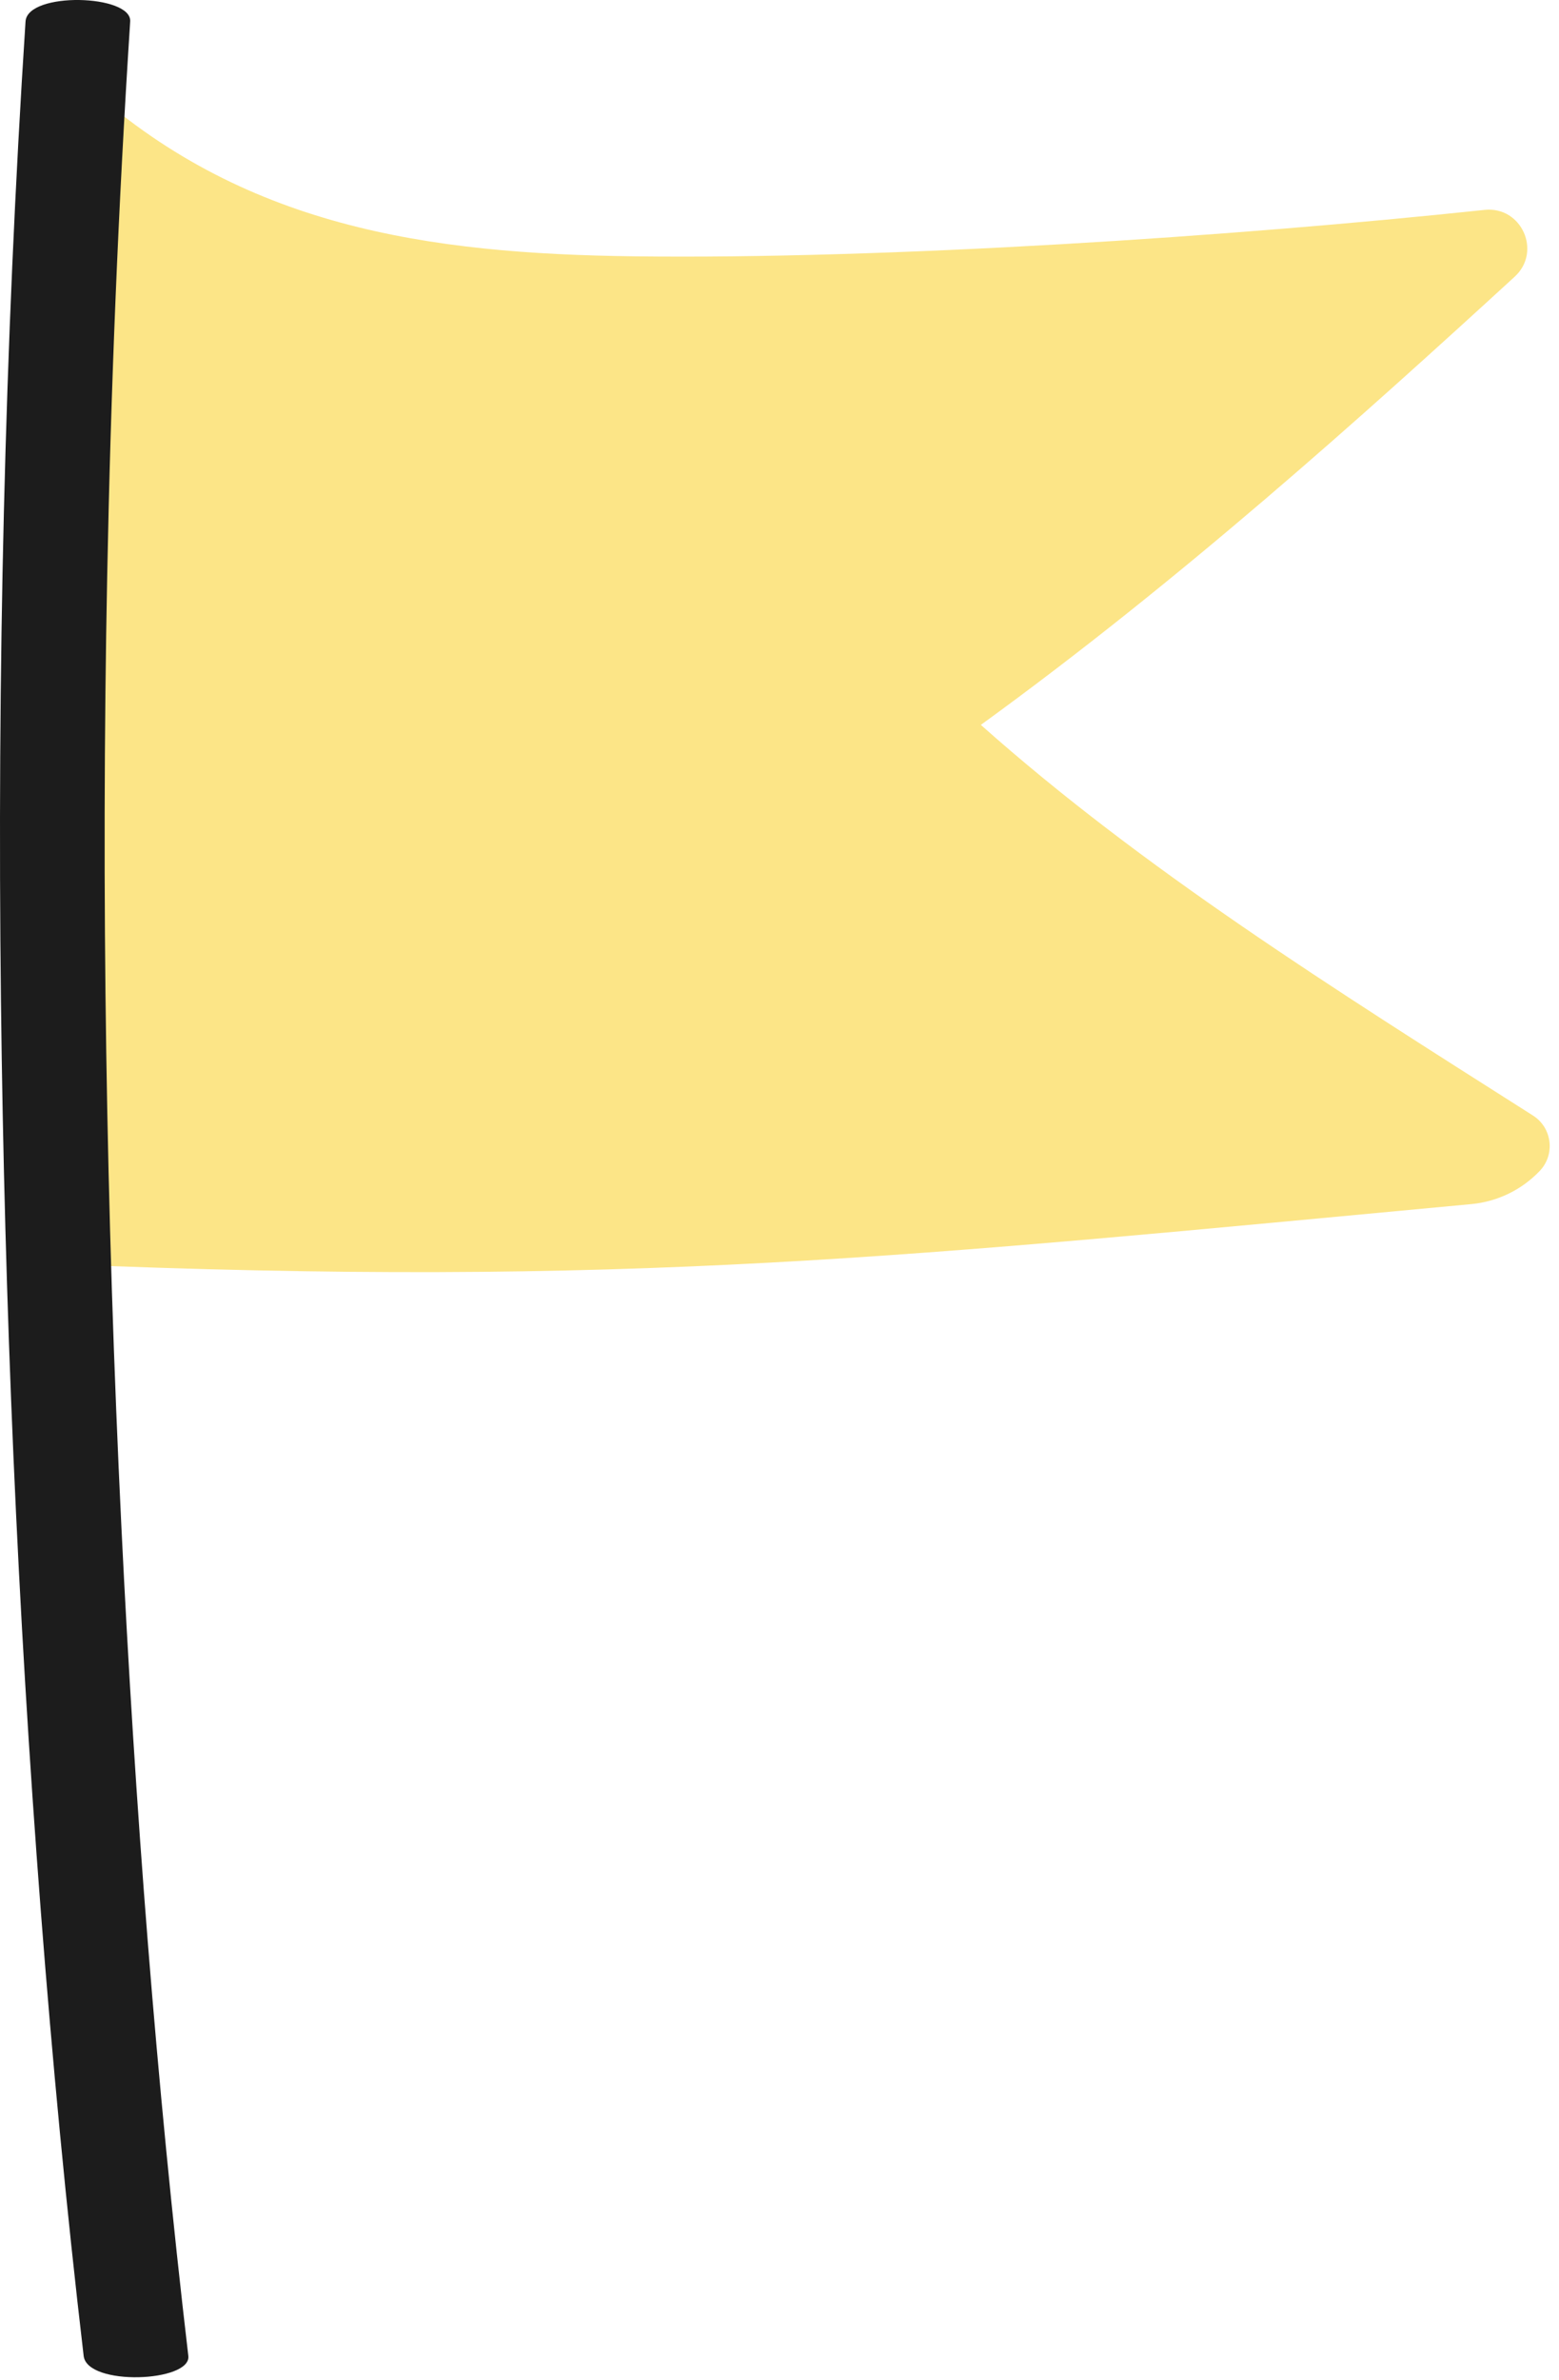 <?xml version="1.0" encoding="UTF-8"?> <svg xmlns="http://www.w3.org/2000/svg" width="59" height="90" viewBox="0 0 59 90" fill="none"><path d="M3.123 3.078C9.127 8.599 16.207 9.597 24.005 9.694C33.535 9.813 46.69 8.947 56.181 7.938C57.582 7.789 58.361 9.514 57.322 10.466C51.527 15.775 44.673 21.938 37.12 27.415C43.248 32.864 50.388 37.346 58.014 42.188C58.741 42.65 58.865 43.66 58.272 44.283C57.588 45.001 56.667 45.447 55.68 45.539C34.379 47.523 23.866 48.716 1.98 47.796L3.123 3.078Z" fill="#FCE587"></path><path d="M0.966 0.813C0.167 13.142 -0.107 25.502 0.036 37.854C0.17 49.342 0.66 60.829 1.545 72.284C1.978 77.899 2.509 83.507 3.166 89.1C3.302 90.257 7.244 90.091 7.127 89.1C5.906 78.702 5.106 68.254 4.597 57.798C4.014 45.797 3.824 33.776 4.057 21.763C4.192 14.775 4.475 7.789 4.927 0.813C4.994 -0.214 1.04 -0.327 0.966 0.813Z" fill="#1C1C1C"></path></svg> 